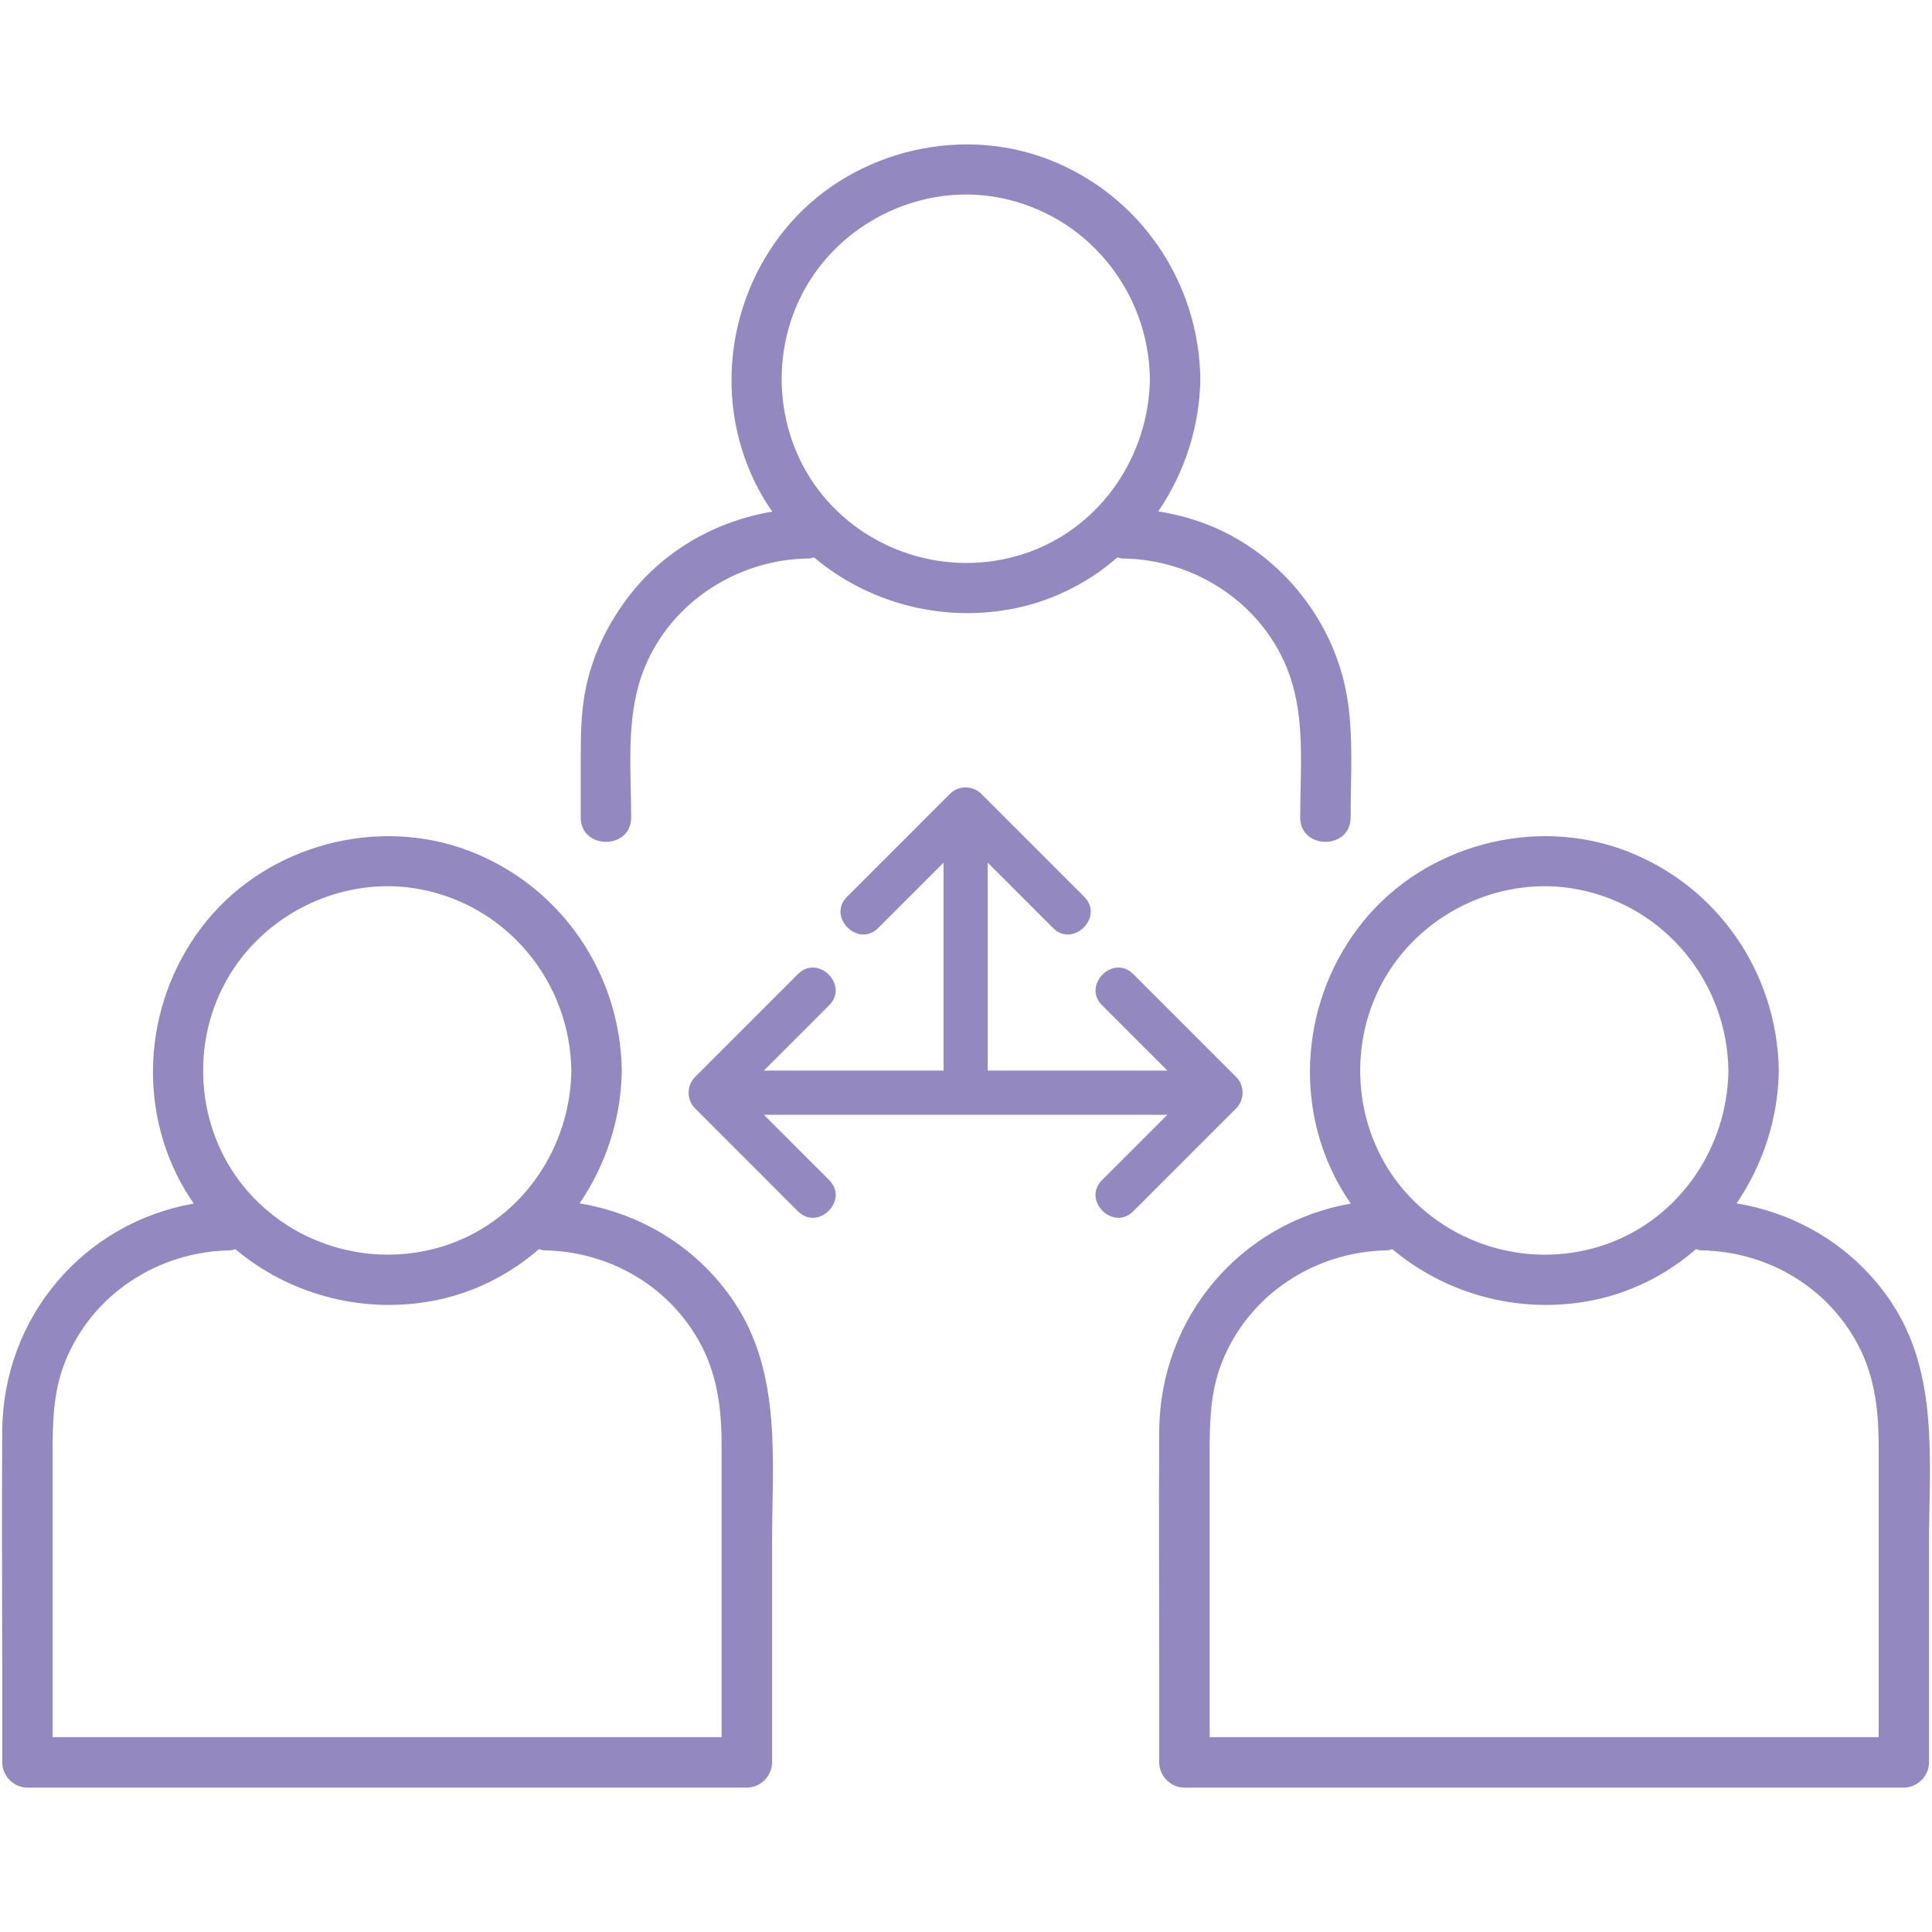 <?xml version="1.0" encoding="UTF-8"?>
<svg xmlns="http://www.w3.org/2000/svg" version="1.1" viewBox="0 0 48 48">
  <!-- Generator: Adobe Illustrator 28.6.0, SVG Export Plug-In . SVG Version: 1.2.0 Build 709)  -->
  <g>
    <g id="Layer_1">
      <g>
        <path d="M18.234,32.341h.002c-.898-1.335-2.286-2.186-3.837-2.443.652-.955,1.033-2.102,1.049-3.297-.033-2.429-1.522-4.596-3.798-5.463-2.275-.867-4.979-.143-6.517,1.743-1.541,1.888-1.785,4.595-.526,6.702.066.11.137.216.209.32-2.72.471-4.742,2.805-4.761,5.655-.013,1.99,0,3.981,0,5.971v2.257c0,.339.287.626.626.626h17.874c.339,0,.626-.287.626-.626v-5.427c0-2.04.255-4.234-.946-6.018h0ZM5.688,24.251h0c.965-1.617,2.903-2.512,4.76-2.156,2.168.415,3.717,2.309,3.747,4.505-.026,1.901-1.199,3.652-3.008,4.303-1.826.656-3.897.085-5.126-1.416-1.205-1.472-1.346-3.609-.373-5.236ZM17.928,43.159H2.884s-1.577,0-1.577,0v-7.021c0-.785.01-1.546.306-2.294.669-1.687,2.309-2.748,4.101-2.78.05,0,.088-.019.132-.029,1.324,1.112,3.11,1.608,4.865,1.292,1.021-.184,1.933-.645,2.678-1.292.044.01.081.028.131.029,1.575.029,3.025.834,3.82,2.209.473.818.588,1.695.588,2.618v7.269Z" fill="#9488c1"/>
        <path d="M46.981,32.341h0c-.898-1.335-2.286-2.186-3.837-2.443.652-.955,1.033-2.102,1.049-3.297-.033-2.429-1.522-4.596-3.798-5.463-2.275-.867-4.979-.143-6.517,1.743-1.541,1.888-1.785,4.595-.526,6.702.066.11.137.216.209.32-2.72.471-4.742,2.805-4.761,5.655-.013,1.99,0,3.981,0,5.971v2.257c0,.339.287.626.626.626h17.874c.339,0,.626-.287.626-.626v-5.427c0-2.04.255-4.234-.946-6.018ZM34.435,24.251h0c.965-1.617,2.903-2.512,4.76-2.156,2.168.415,3.717,2.309,3.747,4.505-.026,1.901-1.199,3.652-3.008,4.303-1.826.656-3.897.085-5.126-1.416-1.205-1.472-1.346-3.609-.373-5.236ZM46.674,43.159h-15.044s-1.577,0-1.577,0v-7.021c0-.785.01-1.546.306-2.294.669-1.687,2.31-2.748,4.101-2.78.05,0,.088-.019.132-.029,1.324,1.112,3.11,1.608,4.865,1.292,1.021-.184,1.933-.645,2.678-1.292.044.01.081.028.131.029,1.575.029,3.025.834,3.82,2.209.473.818.588,1.695.588,2.618v7.269Z" fill="#9488c1"/>
        <path d="M15.681,20.31c0-1.176-.132-2.432.271-3.557.619-1.729,2.324-2.859,4.137-2.877.051,0,.089-.019.133-.028,1.324,1.112,3.109,1.607,4.864,1.291,1.021-.184,1.932-.644,2.677-1.291.044.01.082.028.132.028,1.813.017,3.518,1.147,4.137,2.877.403,1.125.271,2.382.271,3.557,0,.806,1.253.807,1.253,0,0-.951.068-1.932-.068-2.876h-.002c-.243-1.688-1.297-3.213-2.775-4.06-.599-.344-1.257-.562-1.934-.669.649-.953,1.029-2.097,1.045-3.291-.033-2.429-1.522-4.596-3.798-5.463-2.275-.866-4.979-.143-6.517,1.743-1.541,1.888-1.785,4.595-.526,6.702.065.109.135.212.206.315-1.377.23-2.65.941-3.526,2.054-.528.672-.918,1.453-1.098,2.291-.124.578-.135,1.156-.135,1.743v1.511c0,.806,1.253.807,1.253,0ZM20.062,7.065c.965-1.616,2.903-2.511,4.76-2.155,2.168.415,3.717,2.309,3.747,4.505-.026,1.901-1.199,3.652-3.008,4.303-1.826.656-3.897.085-5.126-1.416h0c-1.205-1.473-1.346-3.61-.373-5.237Z" fill="#9488c1"/>
        <path d="M30.714,26.76h.001l-2.56-2.56c-.5-.5-1.275.275-.775.775l1.624,1.624h-4.465v-5.167l1.624,1.624c.5.5,1.275-.275.775-.775l-2.56-2.56c-.21-.21-.566-.21-.775,0l-2.56,2.56c-.5.5.275,1.275.775.775l1.624-1.624v5.167h-4.465l1.624-1.624c.5-.5-.275-1.275-.775-.775l-2.56,2.56c-.21.21-.21.566,0,.775l2.56,2.56c.5.5,1.275-.275.775-.775l-1.624-1.624h10.026l-1.624,1.624c-.5.5.275,1.275.775.775l2.56-2.56c.21-.21.21-.566,0-.775Z" fill="#9488c1"/>
      </g>
    </g>
  </g>
</svg>